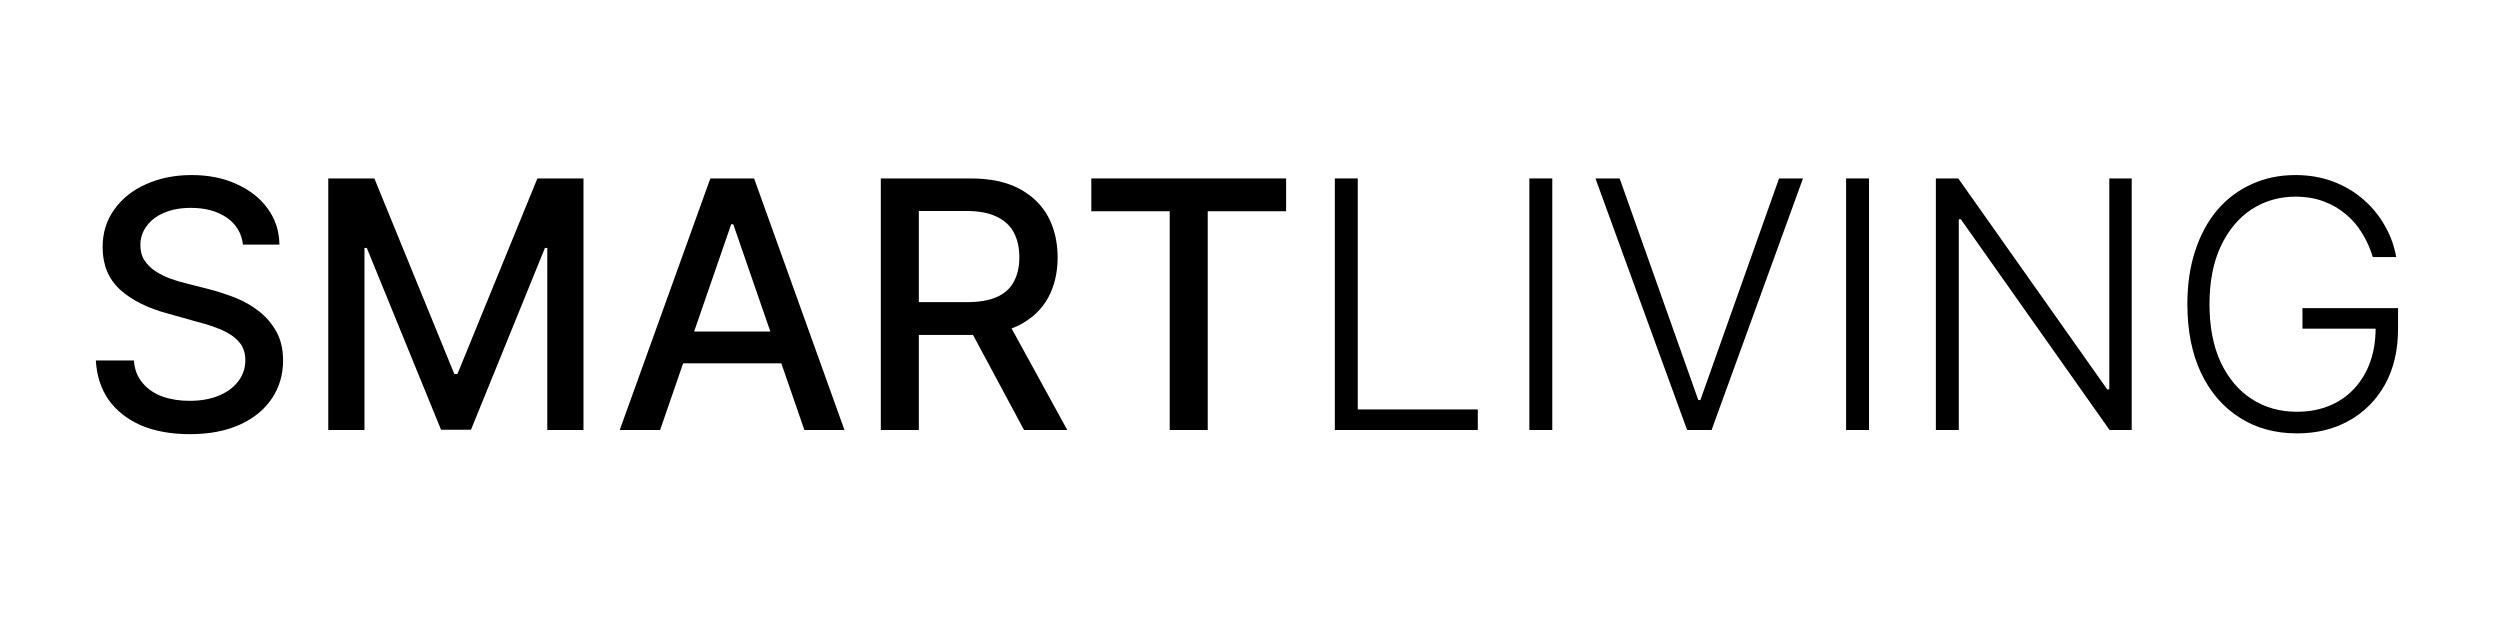 <svg version="1.0" preserveAspectRatio="xMidYMid meet" height="50" viewBox="0 0 150 37.5" zoomAndPan="magnify" width="200" xmlns:xlink="http://www.w3.org/1999/xlink" xmlns="http://www.w3.org/2000/svg"><defs><g></g></defs><g fill-opacity="1" fill="#000000"><g transform="translate(78.09, 25.8)"><g><path d="M 2 0 L 2 -15.094 L 3.375 -15.094 L 3.375 -1.234 L 10.578 -1.234 L 10.578 0 Z M 2 0"></path></g></g></g><g fill-opacity="1" fill="#000000"><g transform="translate(89.762, 25.8)"><g><path d="M 3.375 -15.094 L 3.375 0 L 2 0 L 2 -15.094 Z M 3.375 -15.094"></path></g></g></g><g fill-opacity="1" fill="#000000"><g transform="translate(95.148, 25.8)"><g><path d="M 2.031 -15.094 L 6.75 -1.797 L 6.875 -1.797 L 11.594 -15.094 L 13.031 -15.094 L 7.547 0 L 6.078 0 L 0.578 -15.094 Z M 2.031 -15.094"></path></g></g></g><g fill-opacity="1" fill="#000000"><g transform="translate(108.766, 25.8)"><g><path d="M 3.375 -15.094 L 3.375 0 L 2 0 L 2 -15.094 Z M 3.375 -15.094"></path></g></g></g><g fill-opacity="1" fill="#000000"><g transform="translate(114.152, 25.8)"><g><path d="M 13.75 -15.094 L 13.75 0 L 12.422 0 L 3.5 -12.641 L 3.375 -12.641 L 3.375 0 L 2 0 L 2 -15.094 L 3.344 -15.094 L 12.281 -2.438 L 12.406 -2.438 L 12.406 -15.094 Z M 13.75 -15.094"></path></g></g></g><g fill-opacity="1" fill="#000000"><g transform="translate(129.914, 25.8)"><g><path d="M 12.453 -10.375 C 12.305 -10.875 12.098 -11.344 11.828 -11.781 C 11.566 -12.227 11.238 -12.613 10.844 -12.938 C 10.457 -13.27 10.008 -13.531 9.5 -13.719 C 9 -13.906 8.438 -14 7.812 -14 C 6.832 -14 5.953 -13.742 5.172 -13.234 C 4.398 -12.723 3.785 -11.984 3.328 -11.016 C 2.879 -10.055 2.656 -8.898 2.656 -7.547 C 2.656 -6.191 2.879 -5.031 3.328 -4.062 C 3.785 -3.102 4.406 -2.367 5.188 -1.859 C 5.977 -1.348 6.883 -1.094 7.906 -1.094 C 8.832 -1.094 9.648 -1.297 10.359 -1.703 C 11.078 -2.117 11.633 -2.707 12.031 -3.469 C 12.438 -4.238 12.633 -5.156 12.625 -6.219 L 13.062 -6.078 L 8.234 -6.078 L 8.234 -7.312 L 13.969 -7.312 L 13.969 -6.078 C 13.969 -4.785 13.707 -3.672 13.188 -2.734 C 12.664 -1.797 11.945 -1.07 11.031 -0.562 C 10.125 -0.051 9.082 0.203 7.906 0.203 C 6.594 0.203 5.441 -0.113 4.453 -0.75 C 3.461 -1.383 2.691 -2.281 2.141 -3.438 C 1.598 -4.602 1.328 -5.973 1.328 -7.547 C 1.328 -8.734 1.484 -9.801 1.797 -10.75 C 2.109 -11.707 2.551 -12.523 3.125 -13.203 C 3.707 -13.879 4.395 -14.395 5.188 -14.75 C 5.977 -15.113 6.852 -15.297 7.812 -15.297 C 8.633 -15.297 9.391 -15.164 10.078 -14.906 C 10.766 -14.645 11.367 -14.285 11.891 -13.828 C 12.41 -13.379 12.836 -12.859 13.172 -12.266 C 13.516 -11.672 13.742 -11.039 13.859 -10.375 Z M 12.453 -10.375"></path></g></g></g><g fill-opacity="1" fill="#000000"><g transform="translate(4.688, 25.8)"><g><path d="M 9.891 -11.125 C 9.805 -11.82 9.477 -12.363 8.906 -12.75 C 8.344 -13.133 7.629 -13.328 6.766 -13.328 C 6.141 -13.328 5.602 -13.227 5.156 -13.031 C 4.707 -12.844 4.359 -12.578 4.109 -12.234 C 3.859 -11.898 3.734 -11.52 3.734 -11.094 C 3.734 -10.738 3.816 -10.43 3.984 -10.172 C 4.16 -9.91 4.383 -9.691 4.656 -9.516 C 4.938 -9.336 5.234 -9.191 5.547 -9.078 C 5.867 -8.961 6.18 -8.867 6.484 -8.797 L 7.953 -8.422 C 8.43 -8.297 8.922 -8.133 9.422 -7.938 C 9.93 -7.738 10.398 -7.473 10.828 -7.141 C 11.266 -6.805 11.617 -6.395 11.891 -5.906 C 12.16 -5.426 12.297 -4.848 12.297 -4.172 C 12.297 -3.316 12.07 -2.555 11.625 -1.891 C 11.188 -1.234 10.551 -0.711 9.719 -0.328 C 8.883 0.055 7.879 0.25 6.703 0.25 C 5.578 0.25 4.598 0.07 3.766 -0.281 C 2.941 -0.645 2.297 -1.156 1.828 -1.812 C 1.367 -2.477 1.113 -3.266 1.062 -4.172 L 3.344 -4.172 C 3.383 -3.629 3.562 -3.176 3.875 -2.812 C 4.188 -2.445 4.586 -2.176 5.078 -2 C 5.566 -1.832 6.102 -1.75 6.688 -1.75 C 7.332 -1.75 7.906 -1.848 8.406 -2.047 C 8.914 -2.254 9.312 -2.539 9.594 -2.906 C 9.883 -3.27 10.031 -3.695 10.031 -4.188 C 10.031 -4.633 9.906 -5 9.656 -5.281 C 9.406 -5.57 9.062 -5.812 8.625 -6 C 8.195 -6.188 7.711 -6.348 7.172 -6.484 L 5.391 -6.984 C 4.18 -7.305 3.223 -7.785 2.516 -8.422 C 1.816 -9.066 1.469 -9.914 1.469 -10.969 C 1.469 -11.832 1.703 -12.586 2.172 -13.234 C 2.641 -13.891 3.273 -14.395 4.078 -14.75 C 4.891 -15.113 5.801 -15.297 6.812 -15.297 C 7.832 -15.297 8.734 -15.113 9.516 -14.75 C 10.305 -14.395 10.926 -13.906 11.375 -13.281 C 11.832 -12.656 12.066 -11.938 12.078 -11.125 Z M 9.891 -11.125"></path></g></g></g><g fill-opacity="1" fill="#000000"><g transform="translate(18.04, 25.8)"><g><path d="M 1.656 -15.094 L 4.422 -15.094 L 9.219 -3.359 L 9.406 -3.359 L 14.203 -15.094 L 16.969 -15.094 L 16.969 0 L 14.797 0 L 14.797 -10.922 L 14.656 -10.922 L 10.219 -0.016 L 8.422 -0.016 L 3.969 -10.922 L 3.828 -10.922 L 3.828 0 L 1.656 0 Z M 1.656 -15.094"></path></g></g></g><g fill-opacity="1" fill="#000000"><g transform="translate(36.668, 25.8)"><g><path d="M 2.938 0 L 0.516 0 L 5.953 -15.094 L 8.578 -15.094 L 14 0 L 11.594 0 L 7.328 -12.344 L 7.203 -12.344 Z M 3.344 -5.906 L 11.172 -5.906 L 11.172 -4 L 3.344 -4 Z M 3.344 -5.906"></path></g></g></g><g fill-opacity="1" fill="#000000"><g transform="translate(51.192, 25.8)"><g><path d="M 1.656 0 L 1.656 -15.094 L 7.031 -15.094 C 8.207 -15.094 9.18 -14.891 9.953 -14.484 C 10.723 -14.078 11.301 -13.52 11.688 -12.812 C 12.07 -12.102 12.266 -11.285 12.266 -10.359 C 12.266 -9.43 12.07 -8.617 11.688 -7.922 C 11.301 -7.223 10.719 -6.676 9.938 -6.281 C 9.164 -5.895 8.195 -5.703 7.031 -5.703 L 2.953 -5.703 L 2.953 -7.672 L 6.828 -7.672 C 7.555 -7.672 8.156 -7.773 8.625 -7.984 C 9.094 -8.191 9.43 -8.5 9.641 -8.906 C 9.859 -9.312 9.969 -9.797 9.969 -10.359 C 9.969 -10.93 9.859 -11.426 9.641 -11.844 C 9.422 -12.258 9.078 -12.578 8.609 -12.797 C 8.148 -13.023 7.547 -13.141 6.797 -13.141 L 3.938 -13.141 L 3.938 0 Z M 9.109 -6.812 L 12.844 0 L 10.25 0 L 6.594 -6.812 Z M 9.109 -6.812"></path></g></g></g><g fill-opacity="1" fill="#000000"><g transform="translate(64.573, 25.8)"><g><path d="M 0.906 -13.125 L 0.906 -15.094 L 12.594 -15.094 L 12.594 -13.125 L 7.891 -13.125 L 7.891 0 L 5.609 0 L 5.609 -13.125 Z M 0.906 -13.125"></path></g></g></g></svg>